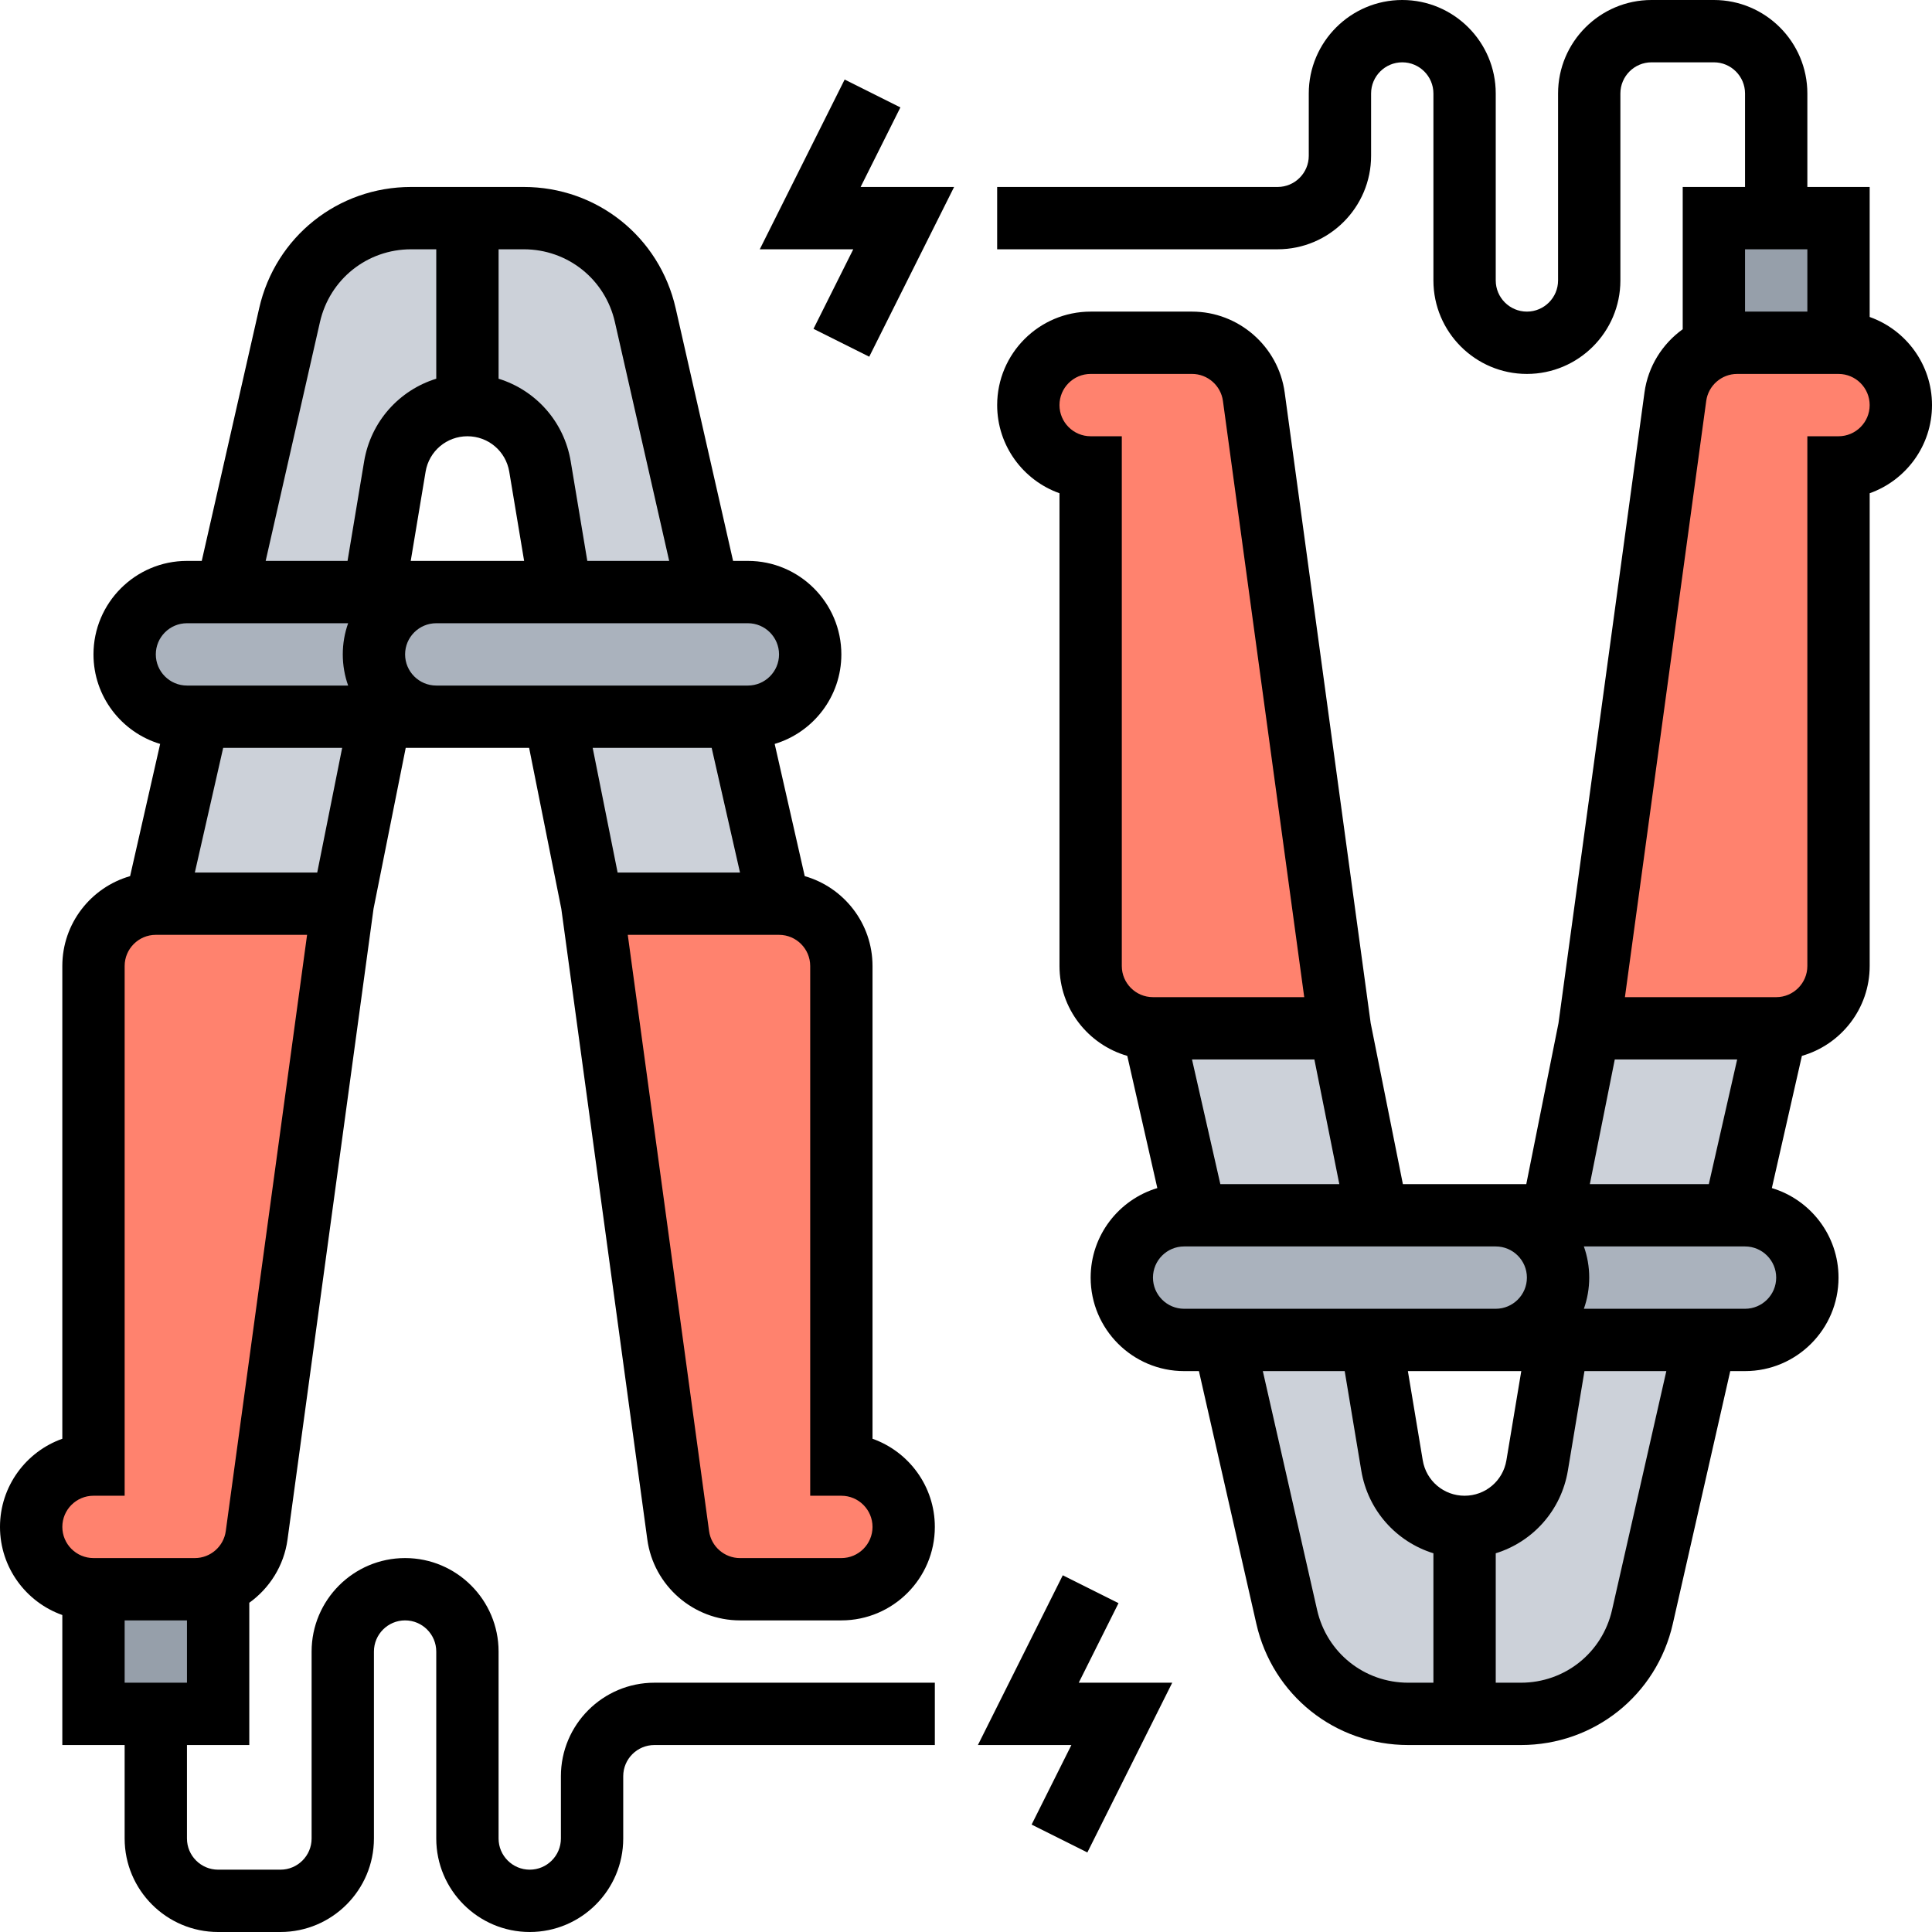 <svg id="Layer_30" enable-background="new 0 0 496 496" height="512" viewBox="0 0 496 496" width="512" xmlns="http://www.w3.org/2000/svg"><g><g><g><path d="m448 312c8.84 0 16 7.16 16 16 0 4.42-1.79 8.42-4.68 11.32-2.9 2.89-6.9 4.68-11.32 4.68h-10.18-37.82-16c4.42 0 8.42-1.79 11.32-4.68 2.89-2.9 4.68-6.9 4.68-11.32 0-8.84-7.16-16-16-16h14.4 46.69z" fill="#aab2bd"/></g><g><path d="m384 312c8.84 0 16 7.16 16 16 0 4.42-1.79 8.42-4.68 11.32-2.9 2.89-6.9 4.68-11.32 4.68h-16-16-37.82-10.18c-8.84 0-16-7.16-16-16 0-4.42 1.79-8.42 4.68-11.32 2.9-2.89 6.9-4.68 11.32-4.68h2.91 46.69 14.4z" fill="#aab2bd"/></g><g><path d="m192 152c8.84 0 16 7.16 16 16 0 4.42-1.79 8.42-4.68 11.32-2.9 2.89-6.9 4.68-11.32 4.68h-2.91-46.69-14.4-16c-8.84 0-16-7.16-16-16 0-4.42 1.79-8.42 4.68-11.32 2.9-2.89 6.9-4.68 11.32-4.68h16 16 37.82z" fill="#aab2bd"/></g><g><path d="m96 152h16c-4.42 0-8.42 1.79-11.32 4.68-2.89 2.9-4.68 6.9-4.68 11.32 0 8.84 7.16 16 16 16h-14.4-46.69-2.91c-8.84 0-16-7.16-16-16 0-4.42 1.79-8.42 4.68-11.32 2.9-2.89 6.9-4.68 11.32-4.68h10.18z" fill="#aab2bd"/></g><g><path d="m472 56v32h-26.03c-2.1 0-4.12.41-5.97 1.16v-33.16h16z" fill="#969faa"/></g><g><path d="m56 406.84v33.16h-16-16v-32h26.03c2.1 0 4.12-.41 5.97-1.16z" fill="#969faa"/></g><g><path d="m456 264-10.91 48h-46.69l9.6-48z" fill="#ccd1d9"/></g><g><path d="m344 264 9.6 48h-46.69l-10.91-48z" fill="#ccd1d9"/></g><g><path d="m189.09 184 10.91 48h-48l-9.6-48z" fill="#ccd1d9"/></g><g><path d="m97.6 184-9.6 48h-48l10.91-48z" fill="#ccd1d9"/></g><g><path d="m472 88c8.84 0 16 7.16 16 16 0 4.42-1.79 8.42-4.68 11.32-2.9 2.89-6.9 4.68-11.32 4.68v128c0 8.84-7.16 16-16 16h-48l22.11-162.16c.8-5.85 4.69-10.59 9.89-12.68 1.85-.75 3.87-1.16 5.97-1.16z" fill="#ff826e"/></g><g><path d="m321.89 101.84 22.11 162.16h-48c-8.84 0-16-7.16-16-16v-128c-4.42 0-8.42-1.79-11.32-4.68-2.89-2.9-4.68-6.9-4.68-11.32 0-8.84 7.16-16 16-16h26.03c8 0 14.78 5.91 15.86 13.84z" fill="#ff826e"/></g><g><path d="m227.32 380.68c2.89 2.9 4.68 6.9 4.68 11.32 0 8.84-7.16 16-16 16h-26.03c-8 0-14.78-5.91-15.86-13.84l-22.11-162.16h48c8.84 0 16 7.16 16 16v128c4.42 0 8.42 1.79 11.32 4.68z" fill="#ff826e"/></g><g><path d="m88 232-22.11 162.16c-.8 5.85-4.69 10.59-9.89 12.68-1.85.75-3.87 1.16-5.97 1.16h-26.03c-8.84 0-16-7.16-16-16 0-4.42 1.79-8.42 4.68-11.32 2.9-2.89 6.9-4.68 11.32-4.68v-128c0-8.84 7.16-16 16-16z" fill="#ff826e"/></g><g><path d="m437.82 344-16.16 71.09c-3.31 14.57-16.26 24.91-31.2 24.91h-28.92c-14.94 0-27.89-10.34-31.2-24.91l-16.16-71.09h37.82l5.37 32.22c.76 4.55 3.11 8.5 6.42 11.3 3.32 2.81 7.59 4.48 12.21 4.48 9.23 0 17.11-6.68 18.63-15.78l5.37-32.22z" fill="#ccd1d9"/></g><g><path d="m165.66 80.91 16.16 71.09h-37.82l-5.37-32.22c-.76-4.55-3.11-8.5-6.42-11.3-3.32-2.81-7.59-4.48-12.21-4.48-9.23 0-17.11 6.68-18.63 15.78l-5.37 32.22h-37.82l16.16-71.09c3.31-14.57 16.26-24.91 31.2-24.91h28.92c14.94 0 27.89 10.34 31.2 24.91z" fill="#ccd1d9"/></g></g><g><path d="m64 448v-36.524c5.204-3.742 8.898-9.516 9.814-16.233l22.079-161.917 8.266-41.326h7.841 16 7.841l8.266 41.326 22.079 161.917c1.614 11.833 11.837 20.757 23.78 20.757h26.034c13.234 0 24-10.766 24-24 0-10.43-6.688-19.327-16-22.629v-121.371c0-10.946-7.368-20.197-17.403-23.071l-7.714-33.94c9.889-2.967 17.117-12.148 17.117-22.989 0-13.233-10.767-24-24-24h-3.796l-14.742-64.865c-4.167-18.332-20.206-31.135-39.005-31.135h-28.913c-18.799 0-34.839 12.803-39.006 31.135l-14.742 64.865h-3.796c-13.234 0-24 10.766-24 24 0 10.842 7.228 20.023 17.116 22.989l-7.714 33.94c-10.034 2.874-17.402 12.125-17.402 23.071v121.371c-9.312 3.302-16 12.199-16 22.629 0 10.429 6.689 19.322 16 22.624v33.376h16v24c0 13.233 10.767 24 24 24h16c13.233 0 24-10.767 24-24v-48c0-4.411 3.589-8 8-8s8 3.589 8 8v48c0 13.233 10.767 24 24 24s24-10.767 24-24v-16c0-4.411 3.589-8 8-8h72v-16h-72c-13.233 0-24 10.767-24 24v16c0 4.411-3.589 8-8 8s-8-3.589-8-8v-48c0-13.233-10.767-24-24-24s-24 10.767-24 24v48c0 4.411-3.589 8-8 8h-16c-4.411 0-8-3.589-8-8v-24zm-32-16v-16h16v16zm49.441-208h-31.419l7.273-32h30.546zm70.717-32h30.546l7.273 32h-31.419zm63.842 192c4.411 0 8 3.589 8 8s-3.589 8-8 8h-26.034c-3.981 0-7.389-2.975-7.927-6.919l-20.874-153.081h38.835c4.411 0 8 3.589 8 8v136zm-16-216c0 4.411-3.589 8-8 8h-64-16c-4.411 0-8-3.589-8-8s3.589-8 8-8h16 64c4.411 0 8 3.589 8 8zm-80-56c5.344 0 9.86 3.826 10.739 9.098l3.817 22.902h-6.556-16-6.556l3.817-22.902c.879-5.272 5.395-9.098 10.739-9.098zm37.86-29.319 13.936 61.319h-21.019l-4.255-25.533c-1.712-10.273-9.03-18.302-18.521-21.24v-33.227h6.457c11.278 0 20.902 7.682 23.402 18.681zm-75.72 0c2.5-10.999 12.124-18.681 23.403-18.681h6.457v33.227c-9.492 2.938-16.809 10.966-18.521 21.24l-4.256 25.533h-21.019zm-34.14 77.319h41.376c-.888 2.504-1.376 5.196-1.376 8s.488 5.496 1.376 8h-41.376c-4.411 0-8-3.589-8-8s3.589-8 8-8zm-24 224h8v-136c0-4.411 3.589-8 8-8h38.835l-20.875 153.081c-.538 3.945-3.946 6.919-7.927 6.919h-26.033c-4.411 0-8-3.589-8-8s3.589-8 8-8z"/><path d="m287.155 411.578-14.31-7.156-21.789 43.578h24l-10.211 20.422 14.31 7.156 21.789-43.578h-24z"/><path d="m480 81.376v-33.376h-16v-24c0-13.233-10.767-24-24-24h-16c-13.233 0-24 10.767-24 24v48c0 4.411-3.589 8-8 8s-8-3.589-8-8v-48c0-13.233-10.767-24-24-24s-24 10.767-24 24v16c0 4.411-3.589 8-8 8h-72v16h72c13.233 0 24-10.767 24-24v-16c0-4.411 3.589-8 8-8s8 3.589 8 8v48c0 13.233 10.767 24 24 24s24-10.767 24-24v-48c0-4.411 3.589-8 8-8h16c4.411 0 8 3.589 8 8v24h-16v36.524c-5.204 3.742-8.898 9.516-9.814 16.233l-22.079 161.917-8.266 41.326h-7.841-16-7.841l-8.266-41.326-22.079-161.917c-1.614-11.833-11.837-20.757-23.78-20.757h-26.034c-13.234 0-24 10.766-24 24 0 10.43 6.688 19.327 16 22.629v121.371c0 10.946 7.368 20.197 17.403 23.071l7.714 33.94c-9.889 2.967-17.117 12.148-17.117 22.989 0 13.233 10.767 24 24 24h3.796l14.742 64.865c4.167 18.332 20.206 31.135 39.005 31.135h28.913c18.799 0 34.839-12.803 39.006-31.135l14.742-64.865h3.796c13.234 0 24-10.766 24-24 0-10.842-7.228-20.023-17.117-22.989l7.714-33.94c10.035-2.874 17.403-12.125 17.403-23.071v-121.371c9.313-3.302 16-12.199 16-22.629 0-10.429-6.689-19.322-16-22.624zm-16-17.376v16h-16v-16zm-49.441 208h31.419l-7.273 32h-30.546zm-70.717 32h-30.546l-7.273-32h31.419zm-63.842-192c-4.411 0-8-3.589-8-8s3.589-8 8-8h26.034c3.981 0 7.389 2.975 7.927 6.919l20.874 153.081h-38.835c-4.411 0-8-3.589-8-8v-136zm16 216c0-4.411 3.589-8 8-8h64 16c4.411 0 8 3.589 8 8s-3.589 8-8 8h-16-64c-4.411 0-8-3.589-8-8zm80 56c-5.344 0-9.86-3.826-10.739-9.098l-3.817-22.902h6.556 16 6.556l-3.817 22.902c-.879 5.272-5.395 9.098-10.739 9.098zm-37.86 29.319-13.936-61.319h21.019l4.255 25.533c1.712 10.273 9.03 18.302 18.521 21.24v33.227h-6.457c-11.278 0-20.902-7.682-23.402-18.681zm75.72 0c-2.5 10.999-12.124 18.681-23.403 18.681h-6.457v-33.227c9.492-2.938 16.809-10.966 18.521-21.24l4.256-25.533h21.019zm34.14-77.319h-41.376c.888-2.504 1.376-5.196 1.376-8s-.488-5.496-1.376-8h41.376c4.411 0 8 3.589 8 8s-3.589 8-8 8zm24-224h-8v136c0 4.411-3.589 8-8 8h-38.835l20.875-153.081c.538-3.945 3.946-6.919 7.927-6.919h26.033c4.411 0 8 3.589 8 8s-3.589 8-8 8z"/><path d="m231.155 27.578-14.31-7.156-21.789 43.578h24l-10.211 20.422 14.31 7.156 21.789-43.578h-24z"/></g></g></svg>